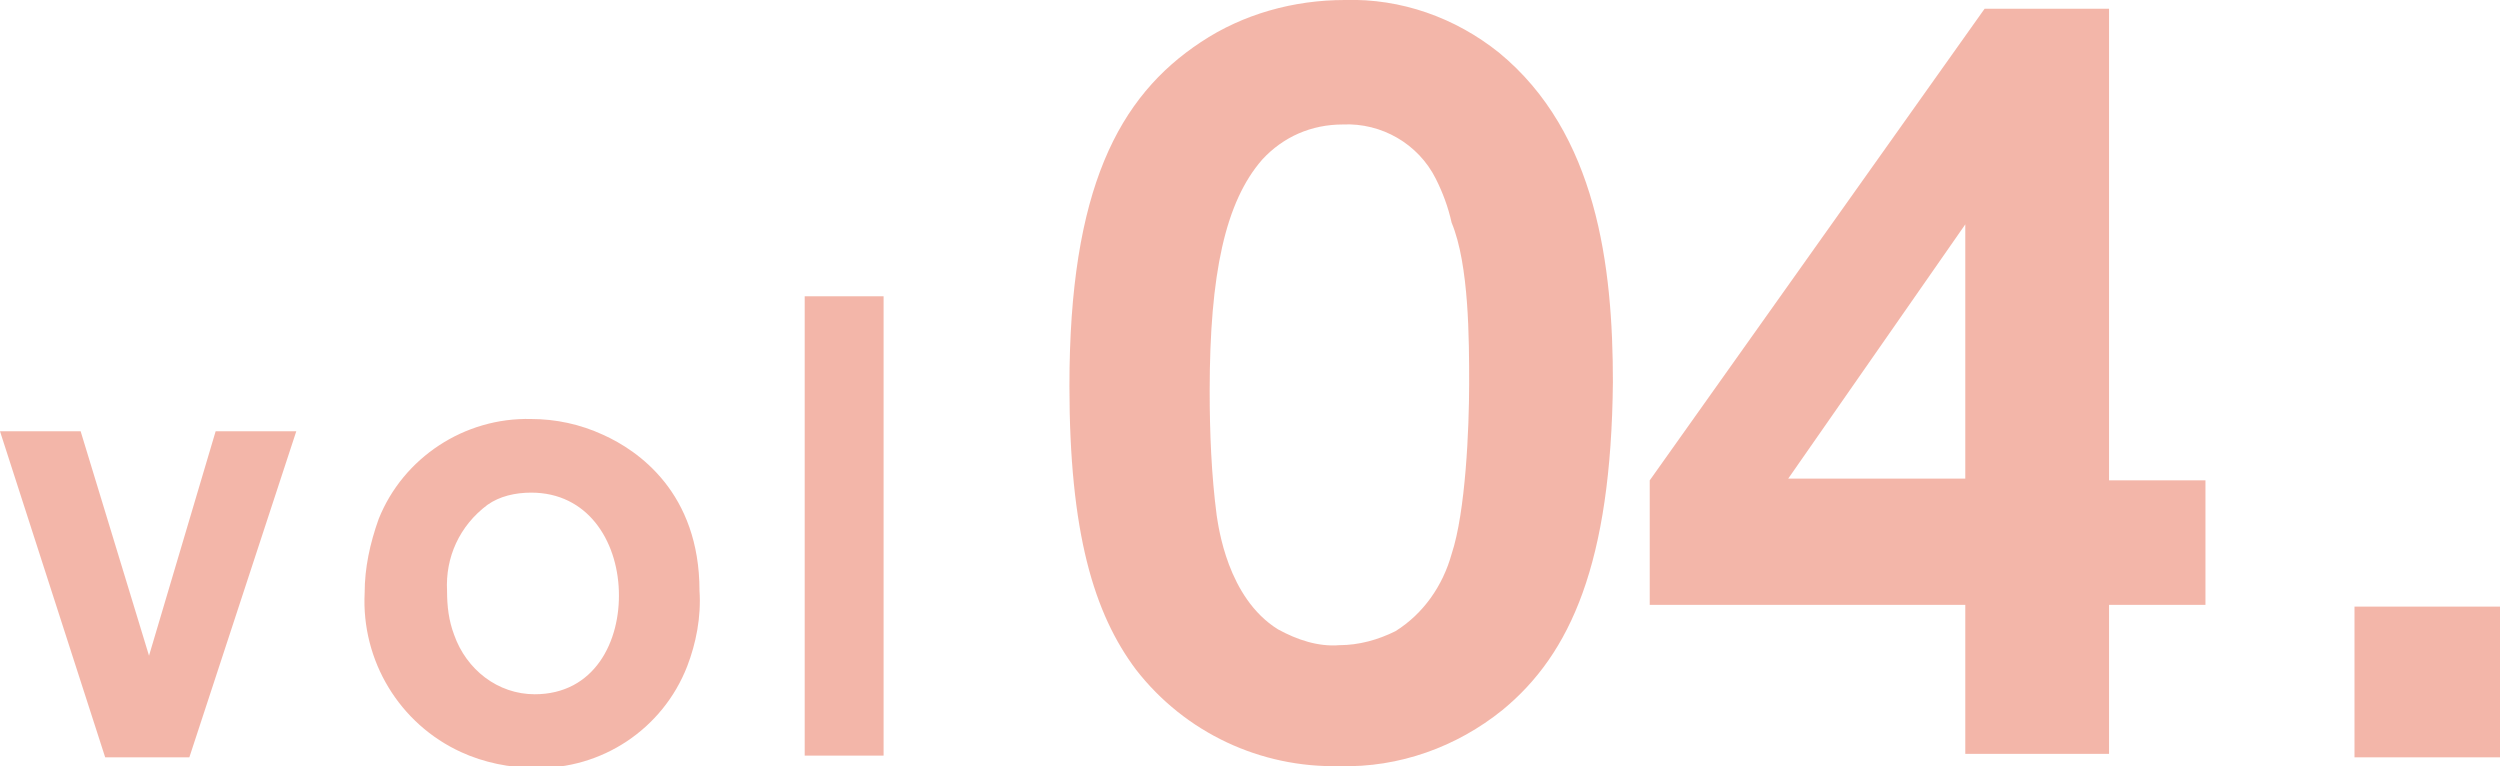 <?xml version="1.0" encoding="utf-8"?>
<!-- Generator: Adobe Illustrator 19.2.0, SVG Export Plug-In . SVG Version: 6.00 Build 0)  -->
<svg version="1.1" id="レイヤー_1" xmlns="http://www.w3.org/2000/svg" xmlns:xlink="http://www.w3.org/1999/xlink" x="0px"
	 y="0px" viewBox="0 0 142.6 43.7" style="enable-background:new 0 0 142.6 43.7;" xml:space="preserve">
<style type="text/css">
	.st0{opacity:0.5;}
	.st1{fill:#E86E54;}
</style>
<title>アセット 1</title>
<g class="st0">
	<g id="text">
		<path class="st1" d="M10.8,43.2H6L0,24.6h4.6l3.9,12.8l3.8-12.8h4.6L10.8,43.2z"/>
		<path class="st1" d="M39.2,38c-1.4,3.6-4.9,5.9-8.7,5.8c-1.4,0-2.9-0.3-4.2-0.9c-3.5-1.6-5.7-5.2-5.5-9.1c0-1.4,0.3-2.8,0.8-4.2
			c1.4-3.5,4.9-5.8,8.7-5.7c1.4,0,2.8,0.3,4.1,0.9c2,0.9,5.5,3.3,5.5,8.9C40,35.2,39.7,36.7,39.2,38z M30.3,28.1
			c-0.9,0-1.8,0.2-2.5,0.7c-1.6,1.2-2.4,3-2.3,4.9c0,0.9,0.1,1.7,0.4,2.5c0.7,2,2.5,3.4,4.6,3.4c3.4,0,4.9-3,4.8-5.9
			S33.5,28.1,30.3,28.1L30.3,28.1z"/>
		<path class="st1" d="M45.9,43.2V16.9h4.5v26.2h-4.5V43.2z"/>
		<path class="st1" d="M85.7,40.5c-2.6,2.1-5.9,3.3-9.3,3.2c-4.5,0.1-8.8-1.9-11.6-5.5C62.4,35,61,30.4,61,22
			c0-11.2,2.8-16.5,7.5-19.6C70.9,0.8,73.8,0,76.7,0c3.2-0.1,6.3,1,8.8,3C91.1,7.6,92,15.2,92,21.8C91.9,32.1,89.6,37.3,85.7,40.5z
			 M82.8,12.7c-0.2-0.9-0.5-1.7-0.9-2.5c-1-2-3.1-3.2-5.3-3.1c-1.8,0-3.4,0.7-4.6,2c-2.1,2.4-3,6.5-3,13.2c0,2.4,0.1,4.8,0.4,7.1
			c0.1,0.6,0.6,4.7,3.5,6.5c1.1,0.6,2.3,1,3.5,0.9c1.1,0,2.2-0.3,3.2-0.8c1.6-1,2.7-2.6,3.2-4.4c0.8-2.4,1-7.2,1-9.7
			S83.8,15.1,82.8,12.7z"/>
		<path class="st1" d="M134.3,43.2v-8.6h8.3v8.6C142.6,43.2,134.3,43.2,134.3,43.2z"/>
		<g>
			<path class="st1" d="M112.1,43v-8.5h-18v-7.1l19.1-26.9h7.1v26.9h5.5v7.1h-5.5V43H112.1z M112.1,27.3V12.8L102,27.3H112.1z"/>
		</g>
	</g>
</g>
</svg>
